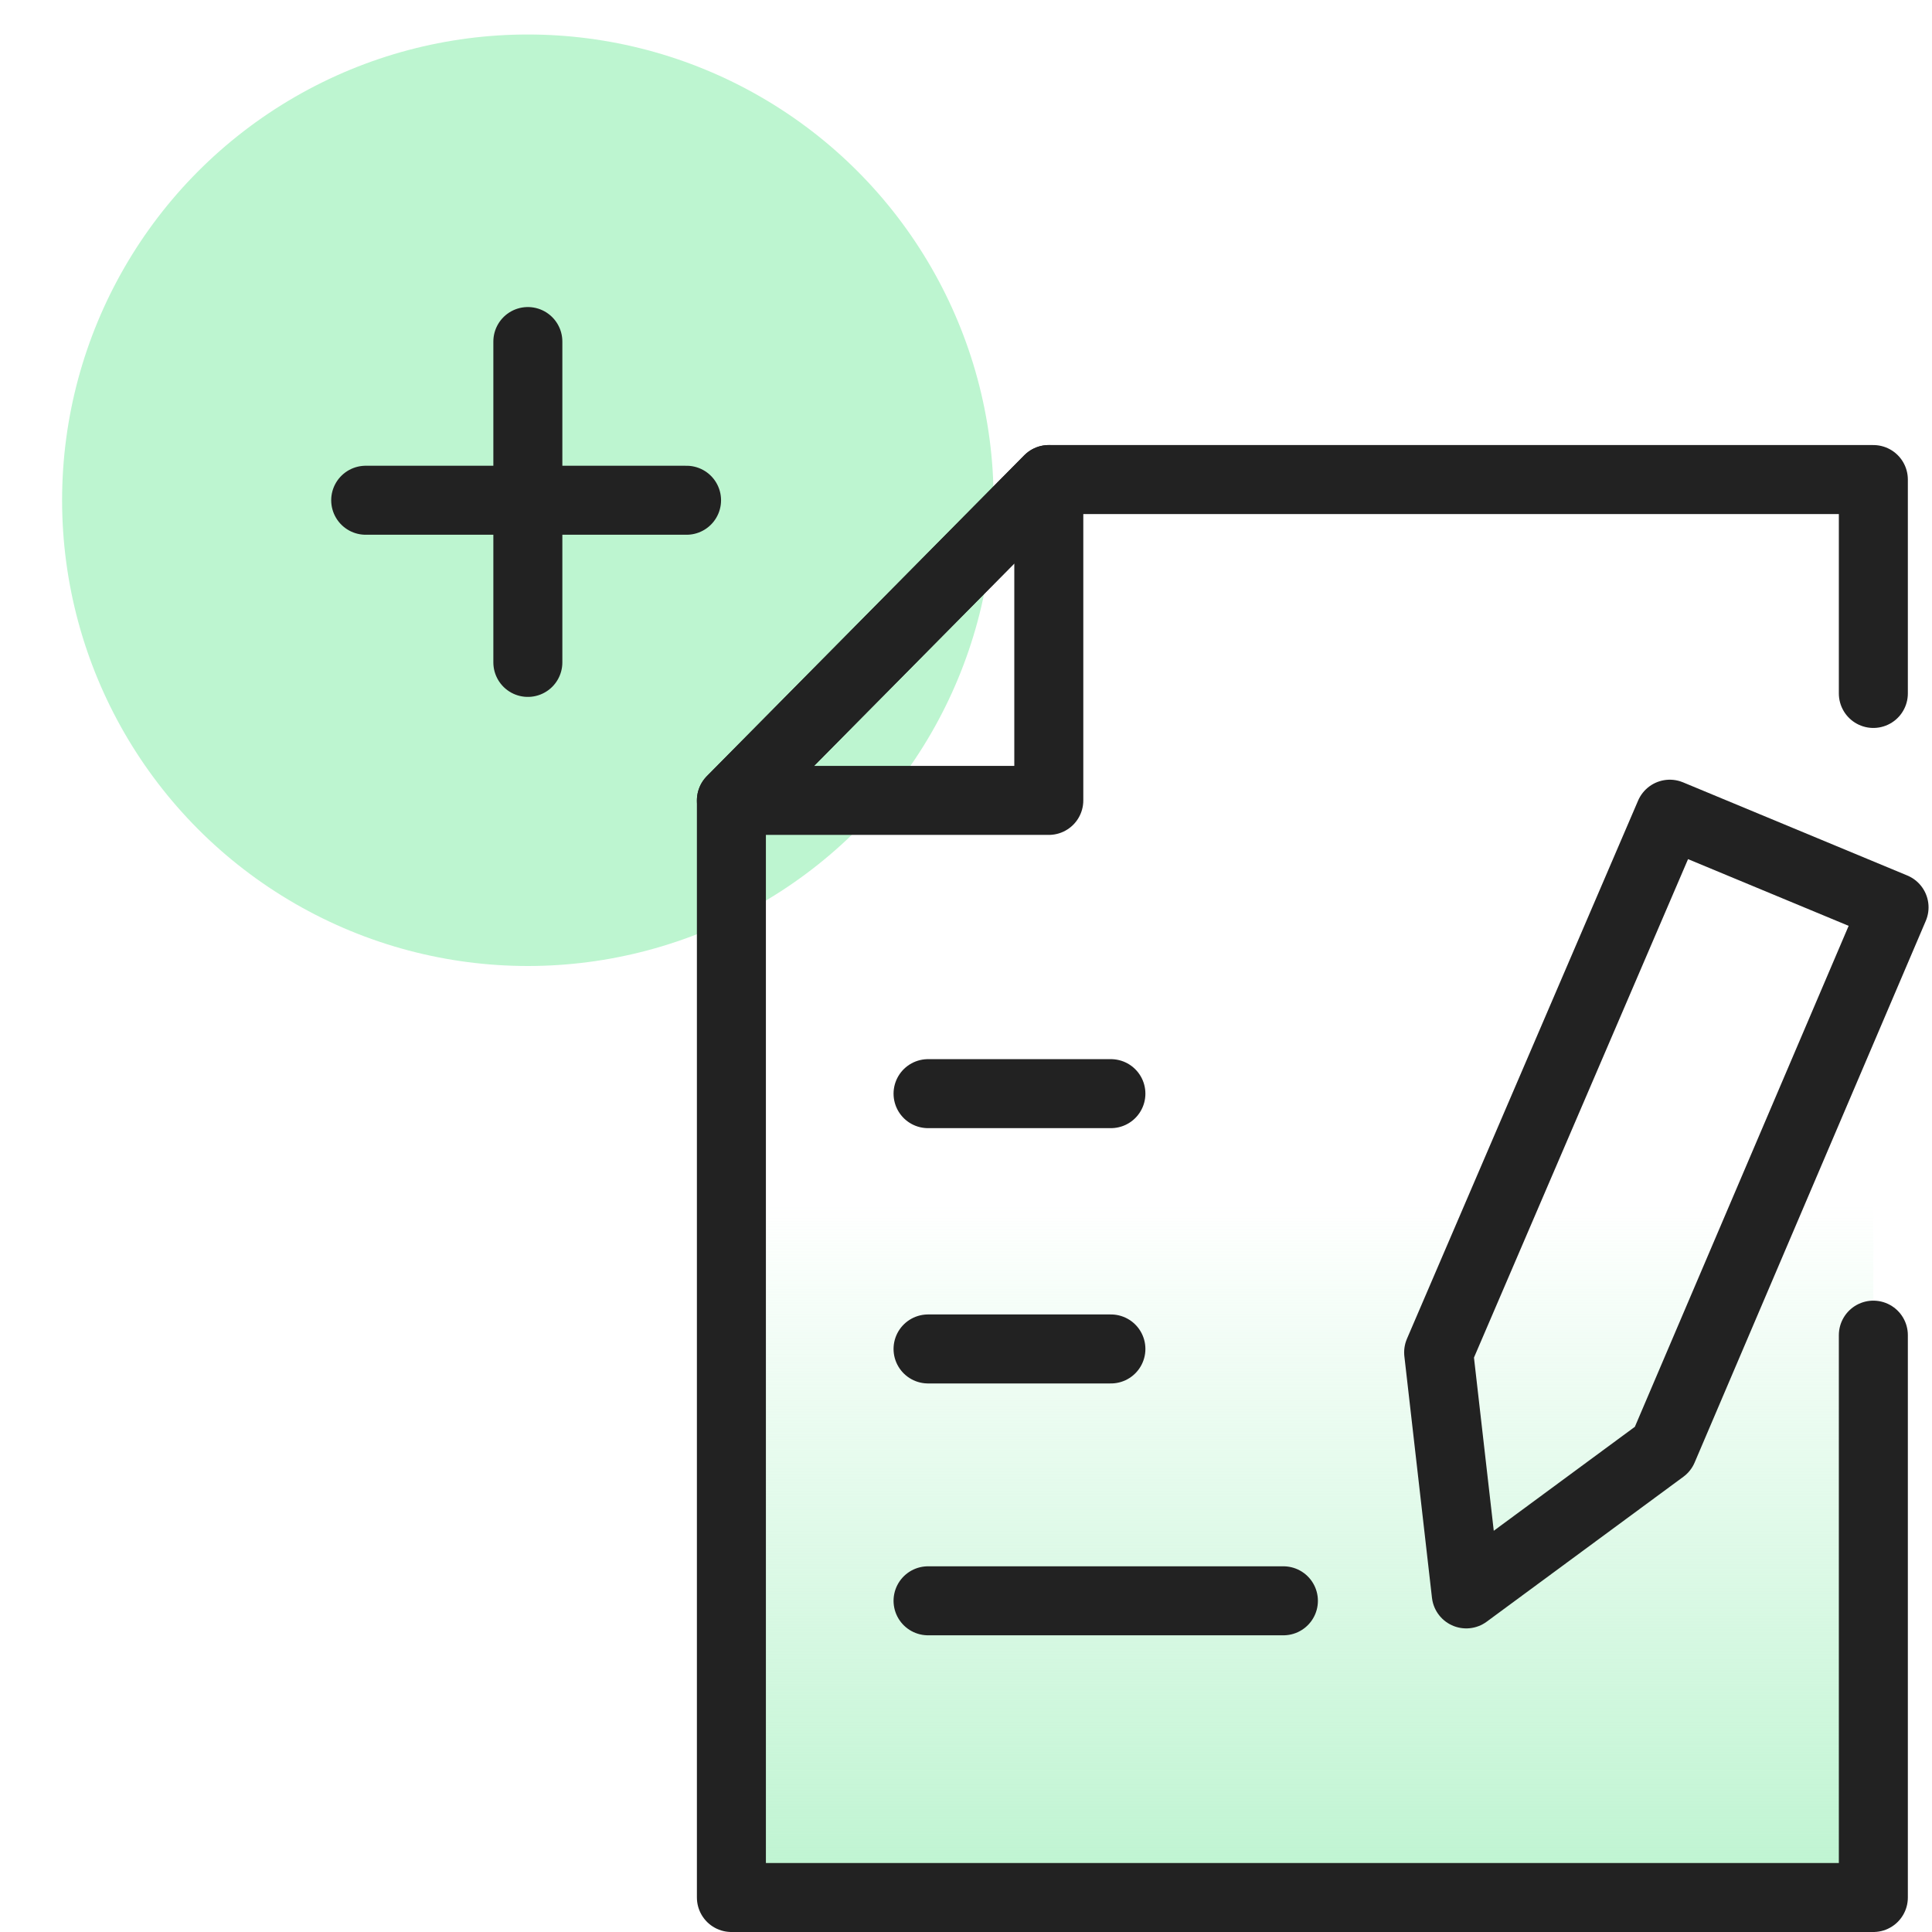 <?xml version="1.0" encoding="utf-8"?>
<!-- Generator: Adobe Illustrator 24.2.1, SVG Export Plug-In . SVG Version: 6.00 Build 0)  -->
<svg version="1.1" id="Layer_1" xmlns="http://www.w3.org/2000/svg" xmlns:xlink="http://www.w3.org/1999/xlink" x="0px" y="0px"
	 viewBox="0 0 56 56" style="enable-background:new 0 0 56 56;" xml:space="preserve">
<style type="text/css">
	.st0{fill:url(#SVGID_1_);}
	.st1{fill:#BDF5D0;}
	.st2{fill:none;stroke:#222222;stroke-width:2;stroke-linecap:round;stroke-linejoin:round;stroke-miterlimit:10;}
</style>
<linearGradient id="SVGID_1_" gradientUnits="userSpaceOnUse" x1="37.712" y1="55" x2="37.712" y2="34.874">
	<stop  offset="0" style="stop-color:#BDF4D0"/>
	<stop  offset="1" style="stop-color:#BDF4D0;stop-opacity:0"/>
</linearGradient>
<polygon class="st0" points="54.3,13.9 30.4,13.9 21.2,23.2 21.2,55 54.3,55 "/>
<circle class="st1" cx="15.3" cy="14.5" r="13.5"/>
<polyline class="st2" points="54.3,20.1 54.3,13.9 30.4,13.9 21.2,23.2 21.2,55 54.3,55 54.3,38.7 "/>
<polygon class="st2" points="30.4,23.2 21.2,23.2 30.4,13.9 "/>
<polygon class="st2" points="48.2,42 42.5,46.2 41.7,39.2 48.4,23.6 54.9,26.3 "/>
<line class="st2" x1="26.9" y1="46.4" x2="37.2" y2="46.4"/>
<line class="st2" x1="26.9" y1="39.1" x2="32.2" y2="39.1"/>
<line class="st2" x1="26.9" y1="31.7" x2="32.2" y2="31.7"/>
<line class="st2" x1="15.3" y1="9.9" x2="15.3" y2="19.2"/>
<line class="st2" x1="19.9" y1="14.5" x2="10.6" y2="14.5"/>
</svg>
